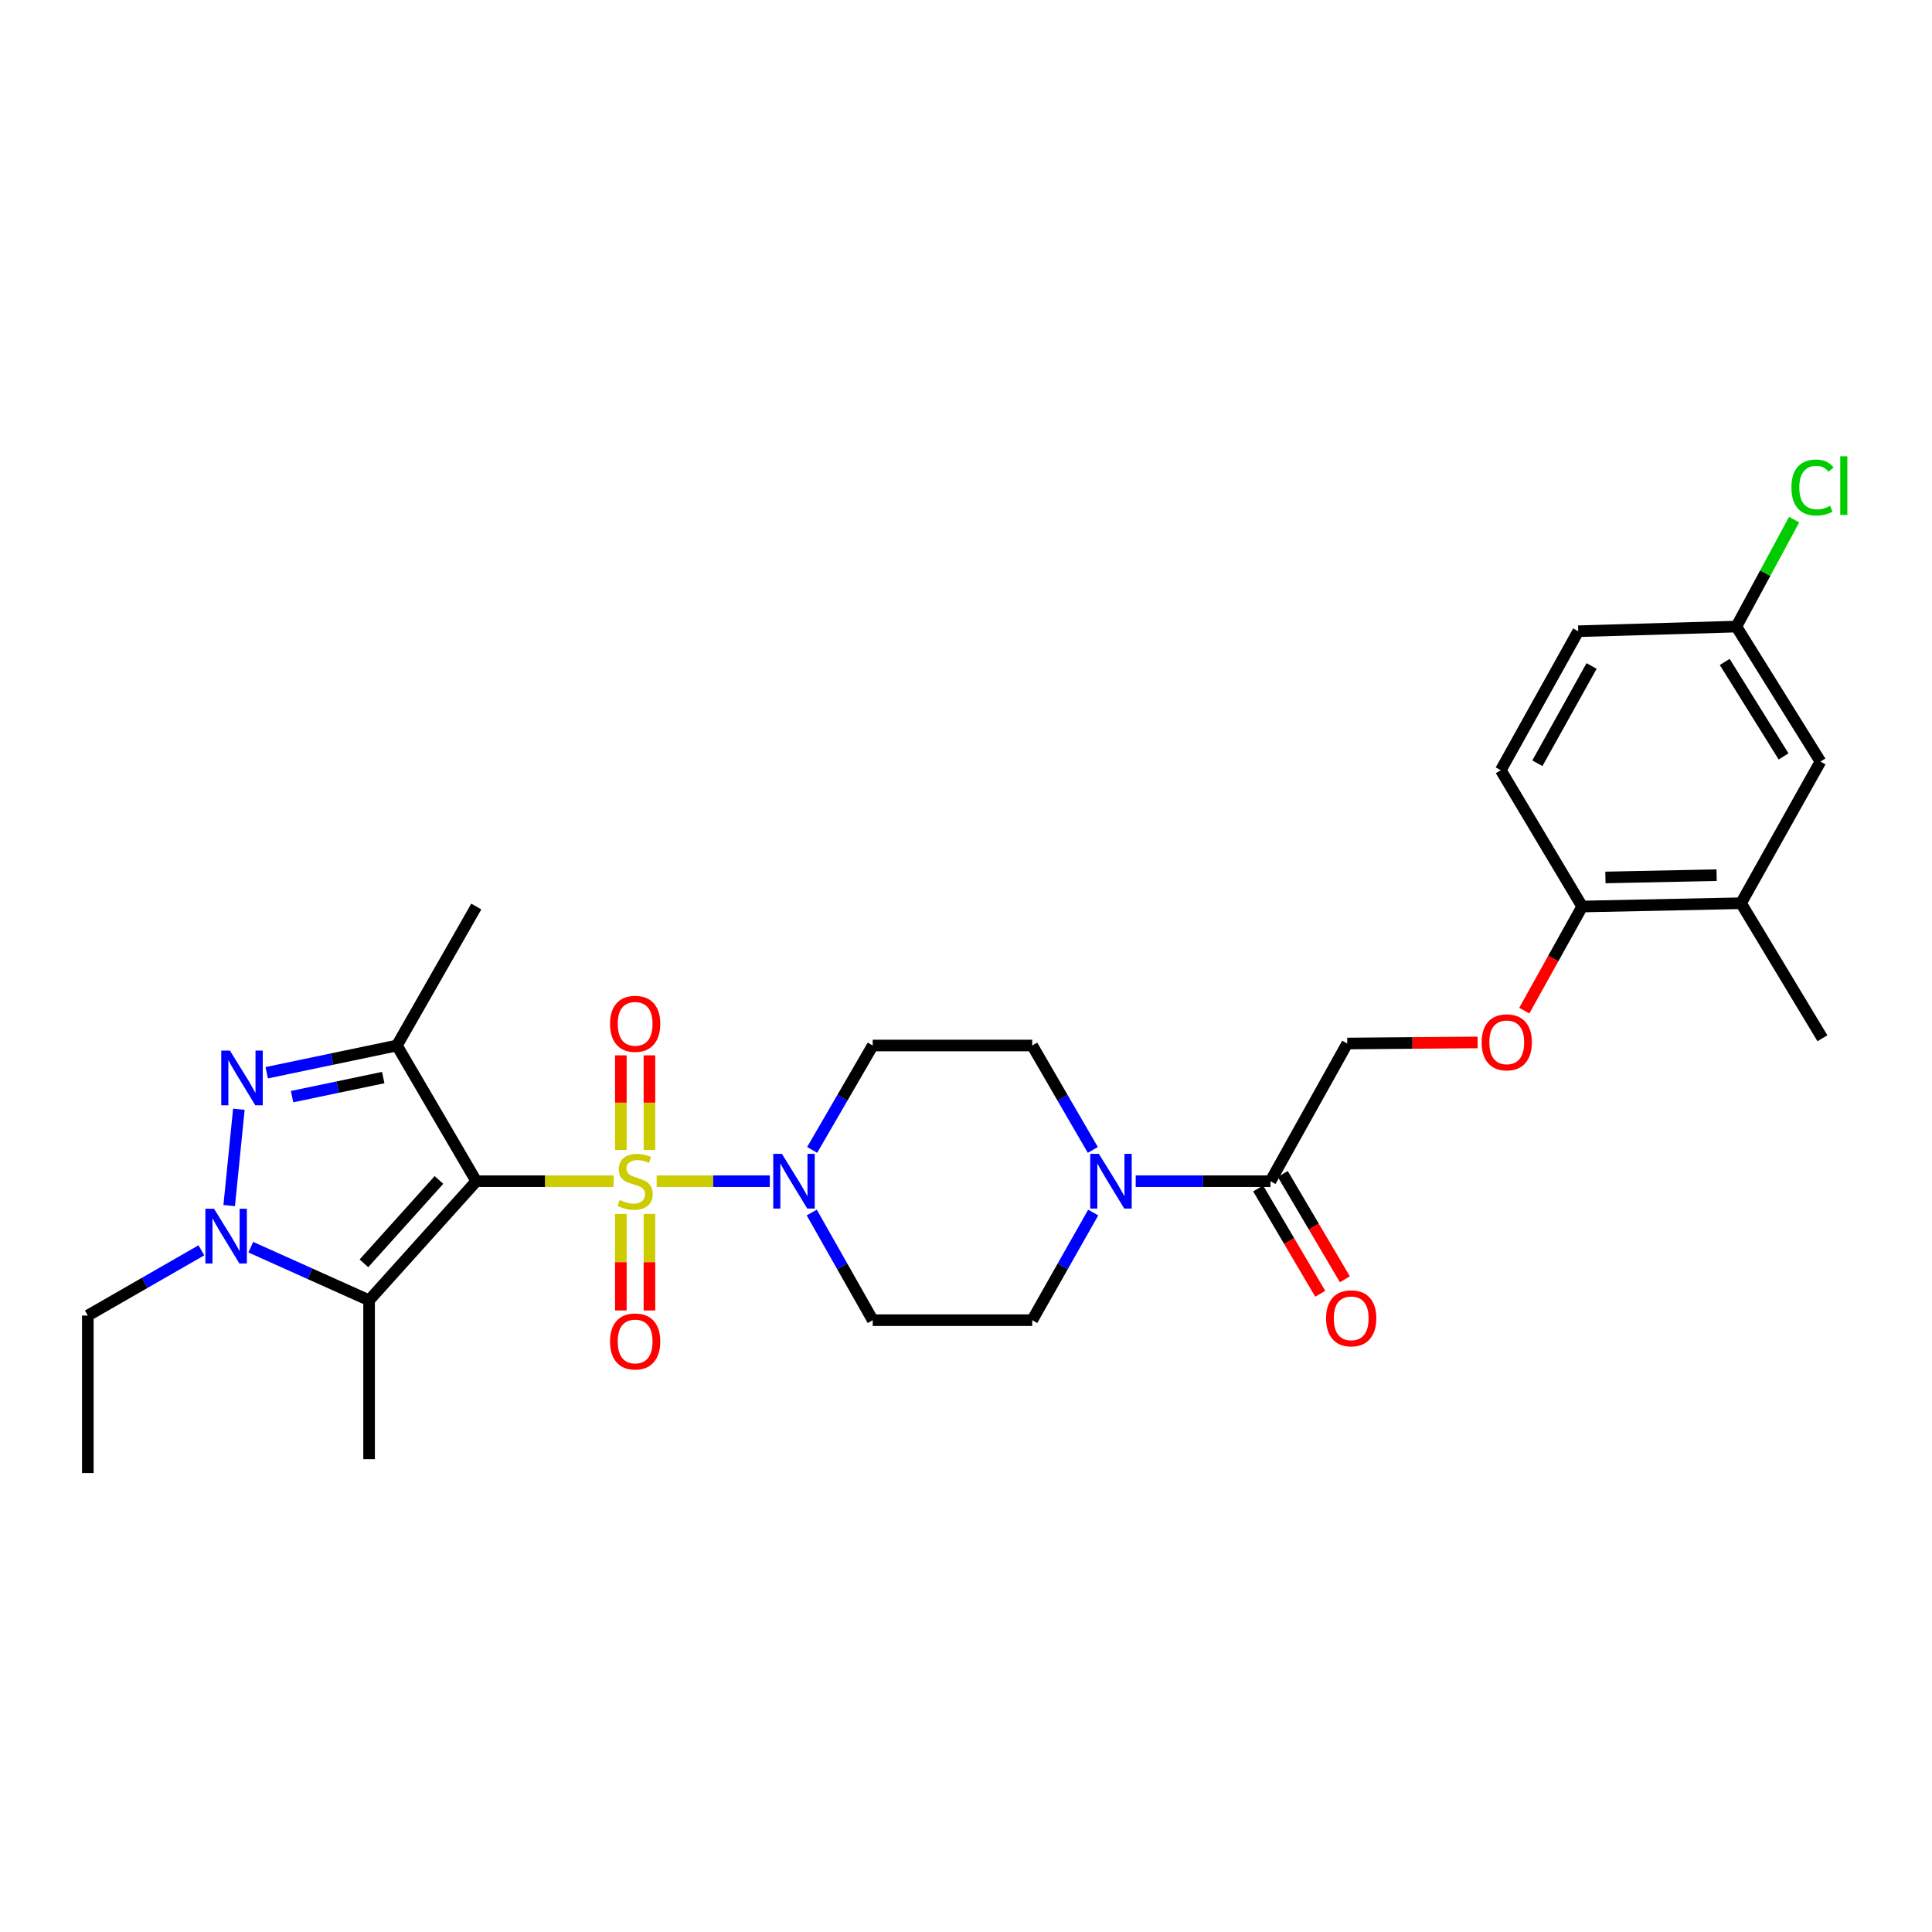 <?xml version='1.0' encoding='iso-8859-1'?>
<svg version='1.1' baseProfile='full'
              xmlns='http://www.w3.org/2000/svg'
                      xmlns:rdkit='http://www.rdkit.org/xml'
                      xmlns:xlink='http://www.w3.org/1999/xlink'
                  xml:space='preserve'
width='1000px' height='1000px' viewBox='0 0 1000 1000'>
<!-- END OF HEADER -->
<rect style='opacity:1.0;fill:#FFFFFF;stroke:none' width='1000' height='1000' x='0' y='0'> </rect>
<path class='bond-0' d='M 317.614,611.385 L 282.068,611.385' style='fill:none;fill-rule:evenodd;stroke:#CCCC00;stroke-width:6px;stroke-linecap:butt;stroke-linejoin:miter;stroke-opacity:1' />
<path class='bond-0' d='M 282.068,611.385 L 246.523,611.385' style='fill:none;fill-rule:evenodd;stroke:#000000;stroke-width:6px;stroke-linecap:butt;stroke-linejoin:miter;stroke-opacity:1' />
<path class='bond-5' d='M 339.885,611.385 L 369.168,611.385' style='fill:none;fill-rule:evenodd;stroke:#CCCC00;stroke-width:6px;stroke-linecap:butt;stroke-linejoin:miter;stroke-opacity:1' />
<path class='bond-5' d='M 369.168,611.385 L 398.451,611.385' style='fill:none;fill-rule:evenodd;stroke:#0000FF;stroke-width:6px;stroke-linecap:butt;stroke-linejoin:miter;stroke-opacity:1' />
<path class='bond-8' d='M 336.145,595.226 L 336.145,570.735' style='fill:none;fill-rule:evenodd;stroke:#CCCC00;stroke-width:6px;stroke-linecap:butt;stroke-linejoin:miter;stroke-opacity:1' />
<path class='bond-8' d='M 336.145,570.735 L 336.145,546.243' style='fill:none;fill-rule:evenodd;stroke:#FF0000;stroke-width:6px;stroke-linecap:butt;stroke-linejoin:miter;stroke-opacity:1' />
<path class='bond-8' d='M 321.354,595.226 L 321.354,570.735' style='fill:none;fill-rule:evenodd;stroke:#CCCC00;stroke-width:6px;stroke-linecap:butt;stroke-linejoin:miter;stroke-opacity:1' />
<path class='bond-8' d='M 321.354,570.735 L 321.354,546.243' style='fill:none;fill-rule:evenodd;stroke:#FF0000;stroke-width:6px;stroke-linecap:butt;stroke-linejoin:miter;stroke-opacity:1' />
<path class='bond-9' d='M 321.354,628.337 L 321.354,653.315' style='fill:none;fill-rule:evenodd;stroke:#CCCC00;stroke-width:6px;stroke-linecap:butt;stroke-linejoin:miter;stroke-opacity:1' />
<path class='bond-9' d='M 321.354,653.315 L 321.354,678.293' style='fill:none;fill-rule:evenodd;stroke:#FF0000;stroke-width:6px;stroke-linecap:butt;stroke-linejoin:miter;stroke-opacity:1' />
<path class='bond-9' d='M 336.145,628.337 L 336.145,653.315' style='fill:none;fill-rule:evenodd;stroke:#CCCC00;stroke-width:6px;stroke-linecap:butt;stroke-linejoin:miter;stroke-opacity:1' />
<path class='bond-9' d='M 336.145,653.315 L 336.145,678.293' style='fill:none;fill-rule:evenodd;stroke:#FF0000;stroke-width:6px;stroke-linecap:butt;stroke-linejoin:miter;stroke-opacity:1' />
<path class='bond-1' d='M 246.523,611.385 L 205.438,541.155' style='fill:none;fill-rule:evenodd;stroke:#000000;stroke-width:6px;stroke-linecap:butt;stroke-linejoin:miter;stroke-opacity:1' />
<path class='bond-2' d='M 246.523,611.385 L 191.042,673.036' style='fill:none;fill-rule:evenodd;stroke:#000000;stroke-width:6px;stroke-linecap:butt;stroke-linejoin:miter;stroke-opacity:1' />
<path class='bond-2' d='M 227.206,610.739 L 188.37,653.895' style='fill:none;fill-rule:evenodd;stroke:#000000;stroke-width:6px;stroke-linecap:butt;stroke-linejoin:miter;stroke-opacity:1' />
<path class='bond-3' d='M 205.438,541.155 L 171.746,548.206' style='fill:none;fill-rule:evenodd;stroke:#000000;stroke-width:6px;stroke-linecap:butt;stroke-linejoin:miter;stroke-opacity:1' />
<path class='bond-3' d='M 171.746,548.206 L 138.053,555.257' style='fill:none;fill-rule:evenodd;stroke:#0000FF;stroke-width:6px;stroke-linecap:butt;stroke-linejoin:miter;stroke-opacity:1' />
<path class='bond-3' d='M 198.36,557.747 L 174.775,562.683' style='fill:none;fill-rule:evenodd;stroke:#000000;stroke-width:6px;stroke-linecap:butt;stroke-linejoin:miter;stroke-opacity:1' />
<path class='bond-3' d='M 174.775,562.683 L 151.191,567.619' style='fill:none;fill-rule:evenodd;stroke:#0000FF;stroke-width:6px;stroke-linecap:butt;stroke-linejoin:miter;stroke-opacity:1' />
<path class='bond-22' d='M 205.438,541.155 L 246.523,469.216' style='fill:none;fill-rule:evenodd;stroke:#000000;stroke-width:6px;stroke-linecap:butt;stroke-linejoin:miter;stroke-opacity:1' />
<path class='bond-4' d='M 191.042,673.036 L 160.425,659.288' style='fill:none;fill-rule:evenodd;stroke:#000000;stroke-width:6px;stroke-linecap:butt;stroke-linejoin:miter;stroke-opacity:1' />
<path class='bond-4' d='M 160.425,659.288 L 129.808,645.54' style='fill:none;fill-rule:evenodd;stroke:#0000FF;stroke-width:6px;stroke-linecap:butt;stroke-linejoin:miter;stroke-opacity:1' />
<path class='bond-24' d='M 191.042,673.036 L 191.042,755.263' style='fill:none;fill-rule:evenodd;stroke:#000000;stroke-width:6px;stroke-linecap:butt;stroke-linejoin:miter;stroke-opacity:1' />
<path class='bond-30' d='M 123.636,574.151 L 118.629,623.998' style='fill:none;fill-rule:evenodd;stroke:#0000FF;stroke-width:6px;stroke-linecap:butt;stroke-linejoin:miter;stroke-opacity:1' />
<path class='bond-23' d='M 104.237,647.161 L 74.846,664.043' style='fill:none;fill-rule:evenodd;stroke:#0000FF;stroke-width:6px;stroke-linecap:butt;stroke-linejoin:miter;stroke-opacity:1' />
<path class='bond-23' d='M 74.846,664.043 L 45.455,680.925' style='fill:none;fill-rule:evenodd;stroke:#000000;stroke-width:6px;stroke-linecap:butt;stroke-linejoin:miter;stroke-opacity:1' />
<path class='bond-10' d='M 420.363,595.195 L 436.043,568.175' style='fill:none;fill-rule:evenodd;stroke:#0000FF;stroke-width:6px;stroke-linecap:butt;stroke-linejoin:miter;stroke-opacity:1' />
<path class='bond-10' d='M 436.043,568.175 L 451.724,541.155' style='fill:none;fill-rule:evenodd;stroke:#000000;stroke-width:6px;stroke-linecap:butt;stroke-linejoin:miter;stroke-opacity:1' />
<path class='bond-11' d='M 420.161,627.612 L 435.942,655.468' style='fill:none;fill-rule:evenodd;stroke:#0000FF;stroke-width:6px;stroke-linecap:butt;stroke-linejoin:miter;stroke-opacity:1' />
<path class='bond-11' d='M 435.942,655.468 L 451.724,683.324' style='fill:none;fill-rule:evenodd;stroke:#000000;stroke-width:6px;stroke-linecap:butt;stroke-linejoin:miter;stroke-opacity:1' />
<path class='bond-6' d='M 565.842,627.612 L 550.061,655.468' style='fill:none;fill-rule:evenodd;stroke:#0000FF;stroke-width:6px;stroke-linecap:butt;stroke-linejoin:miter;stroke-opacity:1' />
<path class='bond-6' d='M 550.061,655.468 L 534.279,683.324' style='fill:none;fill-rule:evenodd;stroke:#000000;stroke-width:6px;stroke-linecap:butt;stroke-linejoin:miter;stroke-opacity:1' />
<path class='bond-7' d='M 587.839,611.385 L 622.715,611.385' style='fill:none;fill-rule:evenodd;stroke:#0000FF;stroke-width:6px;stroke-linecap:butt;stroke-linejoin:miter;stroke-opacity:1' />
<path class='bond-7' d='M 622.715,611.385 L 657.591,611.385' style='fill:none;fill-rule:evenodd;stroke:#000000;stroke-width:6px;stroke-linecap:butt;stroke-linejoin:miter;stroke-opacity:1' />
<path class='bond-29' d='M 565.64,595.195 L 549.959,568.175' style='fill:none;fill-rule:evenodd;stroke:#0000FF;stroke-width:6px;stroke-linecap:butt;stroke-linejoin:miter;stroke-opacity:1' />
<path class='bond-29' d='M 549.959,568.175 L 534.279,541.155' style='fill:none;fill-rule:evenodd;stroke:#000000;stroke-width:6px;stroke-linecap:butt;stroke-linejoin:miter;stroke-opacity:1' />
<path class='bond-17' d='M 657.591,611.385 L 697.336,540.119' style='fill:none;fill-rule:evenodd;stroke:#000000;stroke-width:6px;stroke-linecap:butt;stroke-linejoin:miter;stroke-opacity:1' />
<path class='bond-18' d='M 651.22,615.14 L 667.288,642.399' style='fill:none;fill-rule:evenodd;stroke:#000000;stroke-width:6px;stroke-linecap:butt;stroke-linejoin:miter;stroke-opacity:1' />
<path class='bond-18' d='M 667.288,642.399 L 683.357,669.658' style='fill:none;fill-rule:evenodd;stroke:#FF0000;stroke-width:6px;stroke-linecap:butt;stroke-linejoin:miter;stroke-opacity:1' />
<path class='bond-18' d='M 663.961,607.629 L 680.03,634.889' style='fill:none;fill-rule:evenodd;stroke:#000000;stroke-width:6px;stroke-linecap:butt;stroke-linejoin:miter;stroke-opacity:1' />
<path class='bond-18' d='M 680.03,634.889 L 696.098,662.148' style='fill:none;fill-rule:evenodd;stroke:#FF0000;stroke-width:6px;stroke-linecap:butt;stroke-linejoin:miter;stroke-opacity:1' />
<path class='bond-14' d='M 451.724,541.155 L 534.279,541.155' style='fill:none;fill-rule:evenodd;stroke:#000000;stroke-width:6px;stroke-linecap:butt;stroke-linejoin:miter;stroke-opacity:1' />
<path class='bond-15' d='M 451.724,683.324 L 534.279,683.324' style='fill:none;fill-rule:evenodd;stroke:#000000;stroke-width:6px;stroke-linecap:butt;stroke-linejoin:miter;stroke-opacity:1' />
<path class='bond-12' d='M 901.156,467.507 L 818.938,469.216' style='fill:none;fill-rule:evenodd;stroke:#000000;stroke-width:6px;stroke-linecap:butt;stroke-linejoin:miter;stroke-opacity:1' />
<path class='bond-12' d='M 888.516,452.976 L 830.963,454.172' style='fill:none;fill-rule:evenodd;stroke:#000000;stroke-width:6px;stroke-linecap:butt;stroke-linejoin:miter;stroke-opacity:1' />
<path class='bond-19' d='M 901.156,467.507 L 942.258,394.195' style='fill:none;fill-rule:evenodd;stroke:#000000;stroke-width:6px;stroke-linecap:butt;stroke-linejoin:miter;stroke-opacity:1' />
<path class='bond-27' d='M 901.156,467.507 L 943.285,537.4' style='fill:none;fill-rule:evenodd;stroke:#000000;stroke-width:6px;stroke-linecap:butt;stroke-linejoin:miter;stroke-opacity:1' />
<path class='bond-13' d='M 818.938,469.216 L 803.955,496.158' style='fill:none;fill-rule:evenodd;stroke:#000000;stroke-width:6px;stroke-linecap:butt;stroke-linejoin:miter;stroke-opacity:1' />
<path class='bond-13' d='M 803.955,496.158 L 788.972,523.101' style='fill:none;fill-rule:evenodd;stroke:#FF0000;stroke-width:6px;stroke-linecap:butt;stroke-linejoin:miter;stroke-opacity:1' />
<path class='bond-20' d='M 818.938,469.216 L 776.81,398.657' style='fill:none;fill-rule:evenodd;stroke:#000000;stroke-width:6px;stroke-linecap:butt;stroke-linejoin:miter;stroke-opacity:1' />
<path class='bond-16' d='M 764.827,539.555 L 731.081,539.837' style='fill:none;fill-rule:evenodd;stroke:#FF0000;stroke-width:6px;stroke-linecap:butt;stroke-linejoin:miter;stroke-opacity:1' />
<path class='bond-16' d='M 731.081,539.837 L 697.336,540.119' style='fill:none;fill-rule:evenodd;stroke:#000000;stroke-width:6px;stroke-linecap:butt;stroke-linejoin:miter;stroke-opacity:1' />
<path class='bond-31' d='M 942.258,394.195 L 898.741,324.319' style='fill:none;fill-rule:evenodd;stroke:#000000;stroke-width:6px;stroke-linecap:butt;stroke-linejoin:miter;stroke-opacity:1' />
<path class='bond-31' d='M 923.175,391.532 L 892.713,342.619' style='fill:none;fill-rule:evenodd;stroke:#000000;stroke-width:6px;stroke-linecap:butt;stroke-linejoin:miter;stroke-opacity:1' />
<path class='bond-25' d='M 776.81,398.657 L 816.884,326.718' style='fill:none;fill-rule:evenodd;stroke:#000000;stroke-width:6px;stroke-linecap:butt;stroke-linejoin:miter;stroke-opacity:1' />
<path class='bond-25' d='M 795.742,395.064 L 823.794,344.706' style='fill:none;fill-rule:evenodd;stroke:#000000;stroke-width:6px;stroke-linecap:butt;stroke-linejoin:miter;stroke-opacity:1' />
<path class='bond-21' d='M 898.741,324.319 L 816.884,326.718' style='fill:none;fill-rule:evenodd;stroke:#000000;stroke-width:6px;stroke-linecap:butt;stroke-linejoin:miter;stroke-opacity:1' />
<path class='bond-26' d='M 898.741,324.319 L 913.689,296.642' style='fill:none;fill-rule:evenodd;stroke:#000000;stroke-width:6px;stroke-linecap:butt;stroke-linejoin:miter;stroke-opacity:1' />
<path class='bond-26' d='M 913.689,296.642 L 928.636,268.965' style='fill:none;fill-rule:evenodd;stroke:#00CC00;stroke-width:6px;stroke-linecap:butt;stroke-linejoin:miter;stroke-opacity:1' />
<path class='bond-28' d='M 45.455,680.925 L 45.455,762.445' style='fill:none;fill-rule:evenodd;stroke:#000000;stroke-width:6px;stroke-linecap:butt;stroke-linejoin:miter;stroke-opacity:1' />
<path  class='atom-0' d='M 320.749 621.105
Q 321.069 621.225, 322.389 621.785
Q 323.709 622.345, 325.149 622.705
Q 326.629 623.025, 328.069 623.025
Q 330.749 623.025, 332.309 621.745
Q 333.869 620.425, 333.869 618.145
Q 333.869 616.585, 333.069 615.625
Q 332.309 614.665, 331.109 614.145
Q 329.909 613.625, 327.909 613.025
Q 325.389 612.265, 323.869 611.545
Q 322.389 610.825, 321.309 609.305
Q 320.269 607.785, 320.269 605.225
Q 320.269 601.665, 322.669 599.465
Q 325.109 597.265, 329.909 597.265
Q 333.189 597.265, 336.909 598.825
L 335.989 601.905
Q 332.589 600.505, 330.029 600.505
Q 327.269 600.505, 325.749 601.665
Q 324.229 602.785, 324.269 604.745
Q 324.269 606.265, 325.029 607.185
Q 325.829 608.105, 326.949 608.625
Q 328.109 609.145, 330.029 609.745
Q 332.589 610.545, 334.109 611.345
Q 335.629 612.145, 336.709 613.785
Q 337.829 615.385, 337.829 618.145
Q 337.829 622.065, 335.189 624.185
Q 332.589 626.265, 328.229 626.265
Q 325.709 626.265, 323.789 625.705
Q 321.909 625.185, 319.669 624.265
L 320.749 621.105
' fill='#CCCC00'/>
<path  class='atom-4' d='M 119.005 543.774
L 128.285 558.774
Q 129.205 560.254, 130.685 562.934
Q 132.165 565.614, 132.245 565.774
L 132.245 543.774
L 136.005 543.774
L 136.005 572.094
L 132.125 572.094
L 122.165 555.694
Q 121.005 553.774, 119.765 551.574
Q 118.565 549.374, 118.205 548.694
L 118.205 572.094
L 114.525 572.094
L 114.525 543.774
L 119.005 543.774
' fill='#0000FF'/>
<path  class='atom-5' d='M 110.78 625.647
L 120.06 640.647
Q 120.98 642.127, 122.46 644.807
Q 123.94 647.487, 124.02 647.647
L 124.02 625.647
L 127.78 625.647
L 127.78 653.967
L 123.9 653.967
L 113.94 637.567
Q 112.78 635.647, 111.54 633.447
Q 110.34 631.247, 109.98 630.567
L 109.98 653.967
L 106.3 653.967
L 106.3 625.647
L 110.78 625.647
' fill='#0000FF'/>
<path  class='atom-6' d='M 404.708 597.225
L 413.988 612.225
Q 414.908 613.705, 416.388 616.385
Q 417.868 619.065, 417.948 619.225
L 417.948 597.225
L 421.708 597.225
L 421.708 625.545
L 417.828 625.545
L 407.868 609.145
Q 406.708 607.225, 405.468 605.025
Q 404.268 602.825, 403.908 602.145
L 403.908 625.545
L 400.228 625.545
L 400.228 597.225
L 404.708 597.225
' fill='#0000FF'/>
<path  class='atom-7' d='M 568.775 597.225
L 578.055 612.225
Q 578.975 613.705, 580.455 616.385
Q 581.935 619.065, 582.015 619.225
L 582.015 597.225
L 585.775 597.225
L 585.775 625.545
L 581.895 625.545
L 571.935 609.145
Q 570.775 607.225, 569.535 605.025
Q 568.335 602.825, 567.975 602.145
L 567.975 625.545
L 564.295 625.545
L 564.295 597.225
L 568.775 597.225
' fill='#0000FF'/>
<path  class='atom-9' d='M 315.749 529.928
Q 315.749 523.128, 319.109 519.328
Q 322.469 515.528, 328.749 515.528
Q 335.029 515.528, 338.389 519.328
Q 341.749 523.128, 341.749 529.928
Q 341.749 536.808, 338.349 540.728
Q 334.949 544.608, 328.749 544.608
Q 322.509 544.608, 319.109 540.728
Q 315.749 536.848, 315.749 529.928
M 328.749 541.408
Q 333.069 541.408, 335.389 538.528
Q 337.749 535.608, 337.749 529.928
Q 337.749 524.368, 335.389 521.568
Q 333.069 518.728, 328.749 518.728
Q 324.429 518.728, 322.069 521.528
Q 319.749 524.328, 319.749 529.928
Q 319.749 535.648, 322.069 538.528
Q 324.429 541.408, 328.749 541.408
' fill='#FF0000'/>
<path  class='atom-10' d='M 315.749 694.341
Q 315.749 687.541, 319.109 683.741
Q 322.469 679.941, 328.749 679.941
Q 335.029 679.941, 338.389 683.741
Q 341.749 687.541, 341.749 694.341
Q 341.749 701.221, 338.349 705.141
Q 334.949 709.021, 328.749 709.021
Q 322.509 709.021, 319.109 705.141
Q 315.749 701.261, 315.749 694.341
M 328.749 705.821
Q 333.069 705.821, 335.389 702.941
Q 337.749 700.021, 337.749 694.341
Q 337.749 688.781, 335.389 685.981
Q 333.069 683.141, 328.749 683.141
Q 324.429 683.141, 322.069 685.941
Q 319.749 688.741, 319.749 694.341
Q 319.749 700.061, 322.069 702.941
Q 324.429 705.821, 328.749 705.821
' fill='#FF0000'/>
<path  class='atom-17' d='M 766.891 539.509
Q 766.891 532.709, 770.251 528.909
Q 773.611 525.109, 779.891 525.109
Q 786.171 525.109, 789.531 528.909
Q 792.891 532.709, 792.891 539.509
Q 792.891 546.389, 789.491 550.309
Q 786.091 554.189, 779.891 554.189
Q 773.651 554.189, 770.251 550.309
Q 766.891 546.429, 766.891 539.509
M 779.891 550.989
Q 784.211 550.989, 786.531 548.109
Q 788.891 545.189, 788.891 539.509
Q 788.891 533.949, 786.531 531.149
Q 784.211 528.309, 779.891 528.309
Q 775.571 528.309, 773.211 531.109
Q 770.891 533.909, 770.891 539.509
Q 770.891 545.229, 773.211 548.109
Q 775.571 550.989, 779.891 550.989
' fill='#FF0000'/>
<path  class='atom-19' d='M 686.382 682.36
Q 686.382 675.56, 689.742 671.76
Q 693.102 667.96, 699.382 667.96
Q 705.662 667.96, 709.022 671.76
Q 712.382 675.56, 712.382 682.36
Q 712.382 689.24, 708.982 693.16
Q 705.582 697.04, 699.382 697.04
Q 693.142 697.04, 689.742 693.16
Q 686.382 689.28, 686.382 682.36
M 699.382 693.84
Q 703.702 693.84, 706.022 690.96
Q 708.382 688.04, 708.382 682.36
Q 708.382 676.8, 706.022 674
Q 703.702 671.16, 699.382 671.16
Q 695.062 671.16, 692.702 673.96
Q 690.382 676.76, 690.382 682.36
Q 690.382 688.08, 692.702 690.96
Q 695.062 693.84, 699.382 693.84
' fill='#FF0000'/>
<path  class='atom-27' d='M 927.229 252.332
Q 927.229 245.292, 930.509 241.612
Q 933.829 237.892, 940.109 237.892
Q 945.949 237.892, 949.069 242.012
L 946.429 244.172
Q 944.149 241.172, 940.109 241.172
Q 935.829 241.172, 933.549 244.052
Q 931.309 246.892, 931.309 252.332
Q 931.309 257.932, 933.629 260.812
Q 935.989 263.692, 940.549 263.692
Q 943.669 263.692, 947.309 261.812
L 948.429 264.812
Q 946.949 265.772, 944.709 266.332
Q 942.469 266.892, 939.989 266.892
Q 933.829 266.892, 930.509 263.132
Q 927.229 259.372, 927.229 252.332
' fill='#00CC00'/>
<path  class='atom-27' d='M 952.509 236.172
L 956.189 236.172
L 956.189 266.532
L 952.509 266.532
L 952.509 236.172
' fill='#00CC00'/>
</svg>
